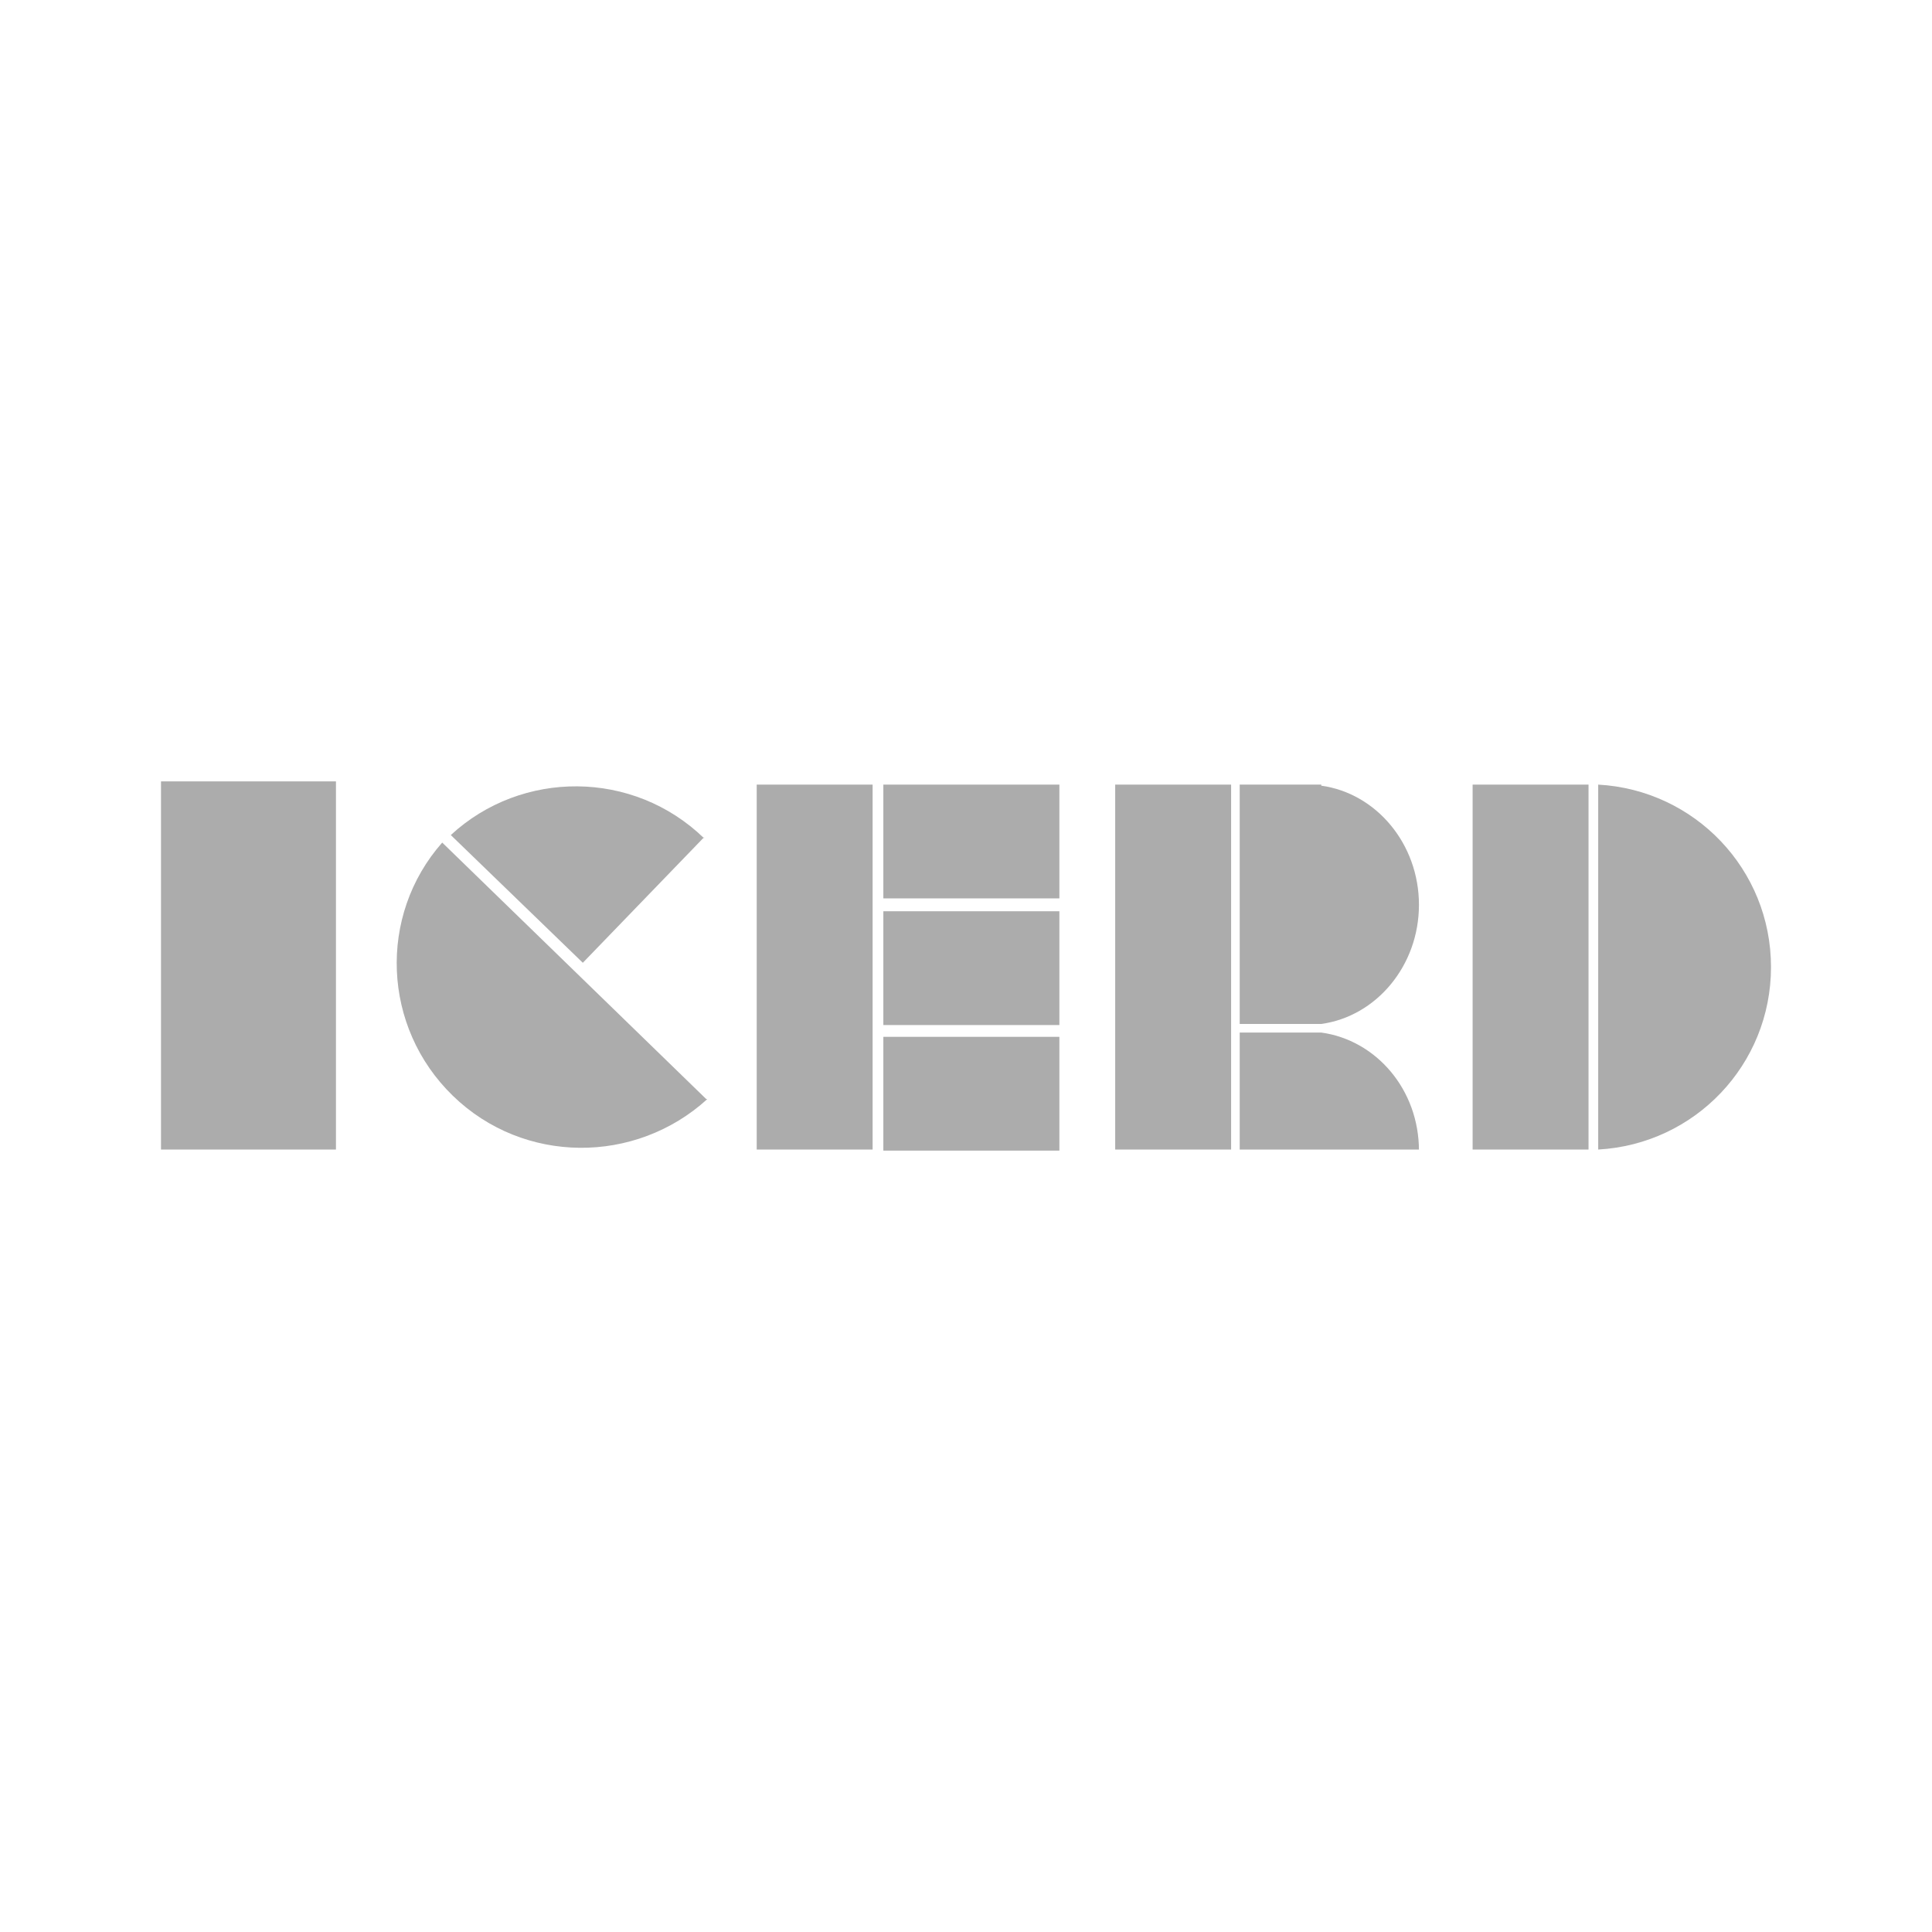 <?xml version="1.0" encoding="UTF-8"?>
<svg id="_圖層_1" data-name=" 圖層 1" xmlns="http://www.w3.org/2000/svg" width="63.5mm" height="63.5mm" version="1.1" viewBox="0 0 180 180">
  <defs>
    <style>
      .cls-1 {
        fill: #acacac;
        stroke-width: 0px;
      }
    </style>
  </defs>
  <rect class="cls-1" x="15" y="72.8" width="16.3" height="34.3"/>
  <g>
    <rect class="cls-1" x="70.5" y="73.1" width="10.8" height="34"/>
    <rect class="cls-1" x="82.3" y="73.1" width="16.4" height="10.6"/>
    <rect class="cls-1" x="82.3" y="84.9" width="16.4" height="10.6"/>
    <rect class="cls-1" x="82.3" y="96.6" width="16.4" height="10.6"/>
  </g>
  <g>
    <rect class="cls-1" x="137.2" y="73.1" width="10.8" height="34"/>
    <path class="cls-1" d="M148.9,73.2v33.9c9-.5,16.1-7.9,16.1-17s-7.1-16.5-16.1-17h0Z"/>
  </g>
  <g>
    <rect class="cls-1" x="103.9" y="73.1" width="10.8" height="34"/>
    <path class="cls-1" d="M123.1,73.1h-7.6v22.3h7.6c5.1-.7,9.1-5.4,9.1-11.1s-4-10.4-9.1-11.1h0Z"/>
    <path class="cls-1" d="M132.2,107.2c0-5.7-4-10.3-9.1-11h-7.6v10.9h16.7Z"/>
  </g>
  <g>
    <path class="cls-1" d="M65.8,102.4l-24.6-23.9c-6,6.8-5.6,17.2,1,23.6s17,6.4,23.7.3h-.1Z"/>
    <path class="cls-1" d="M65.6,78.1c-6.6-6.4-17-6.4-23.6-.3l12.3,11.9,11.3-11.7h0Z"/>
  </g>
</svg>